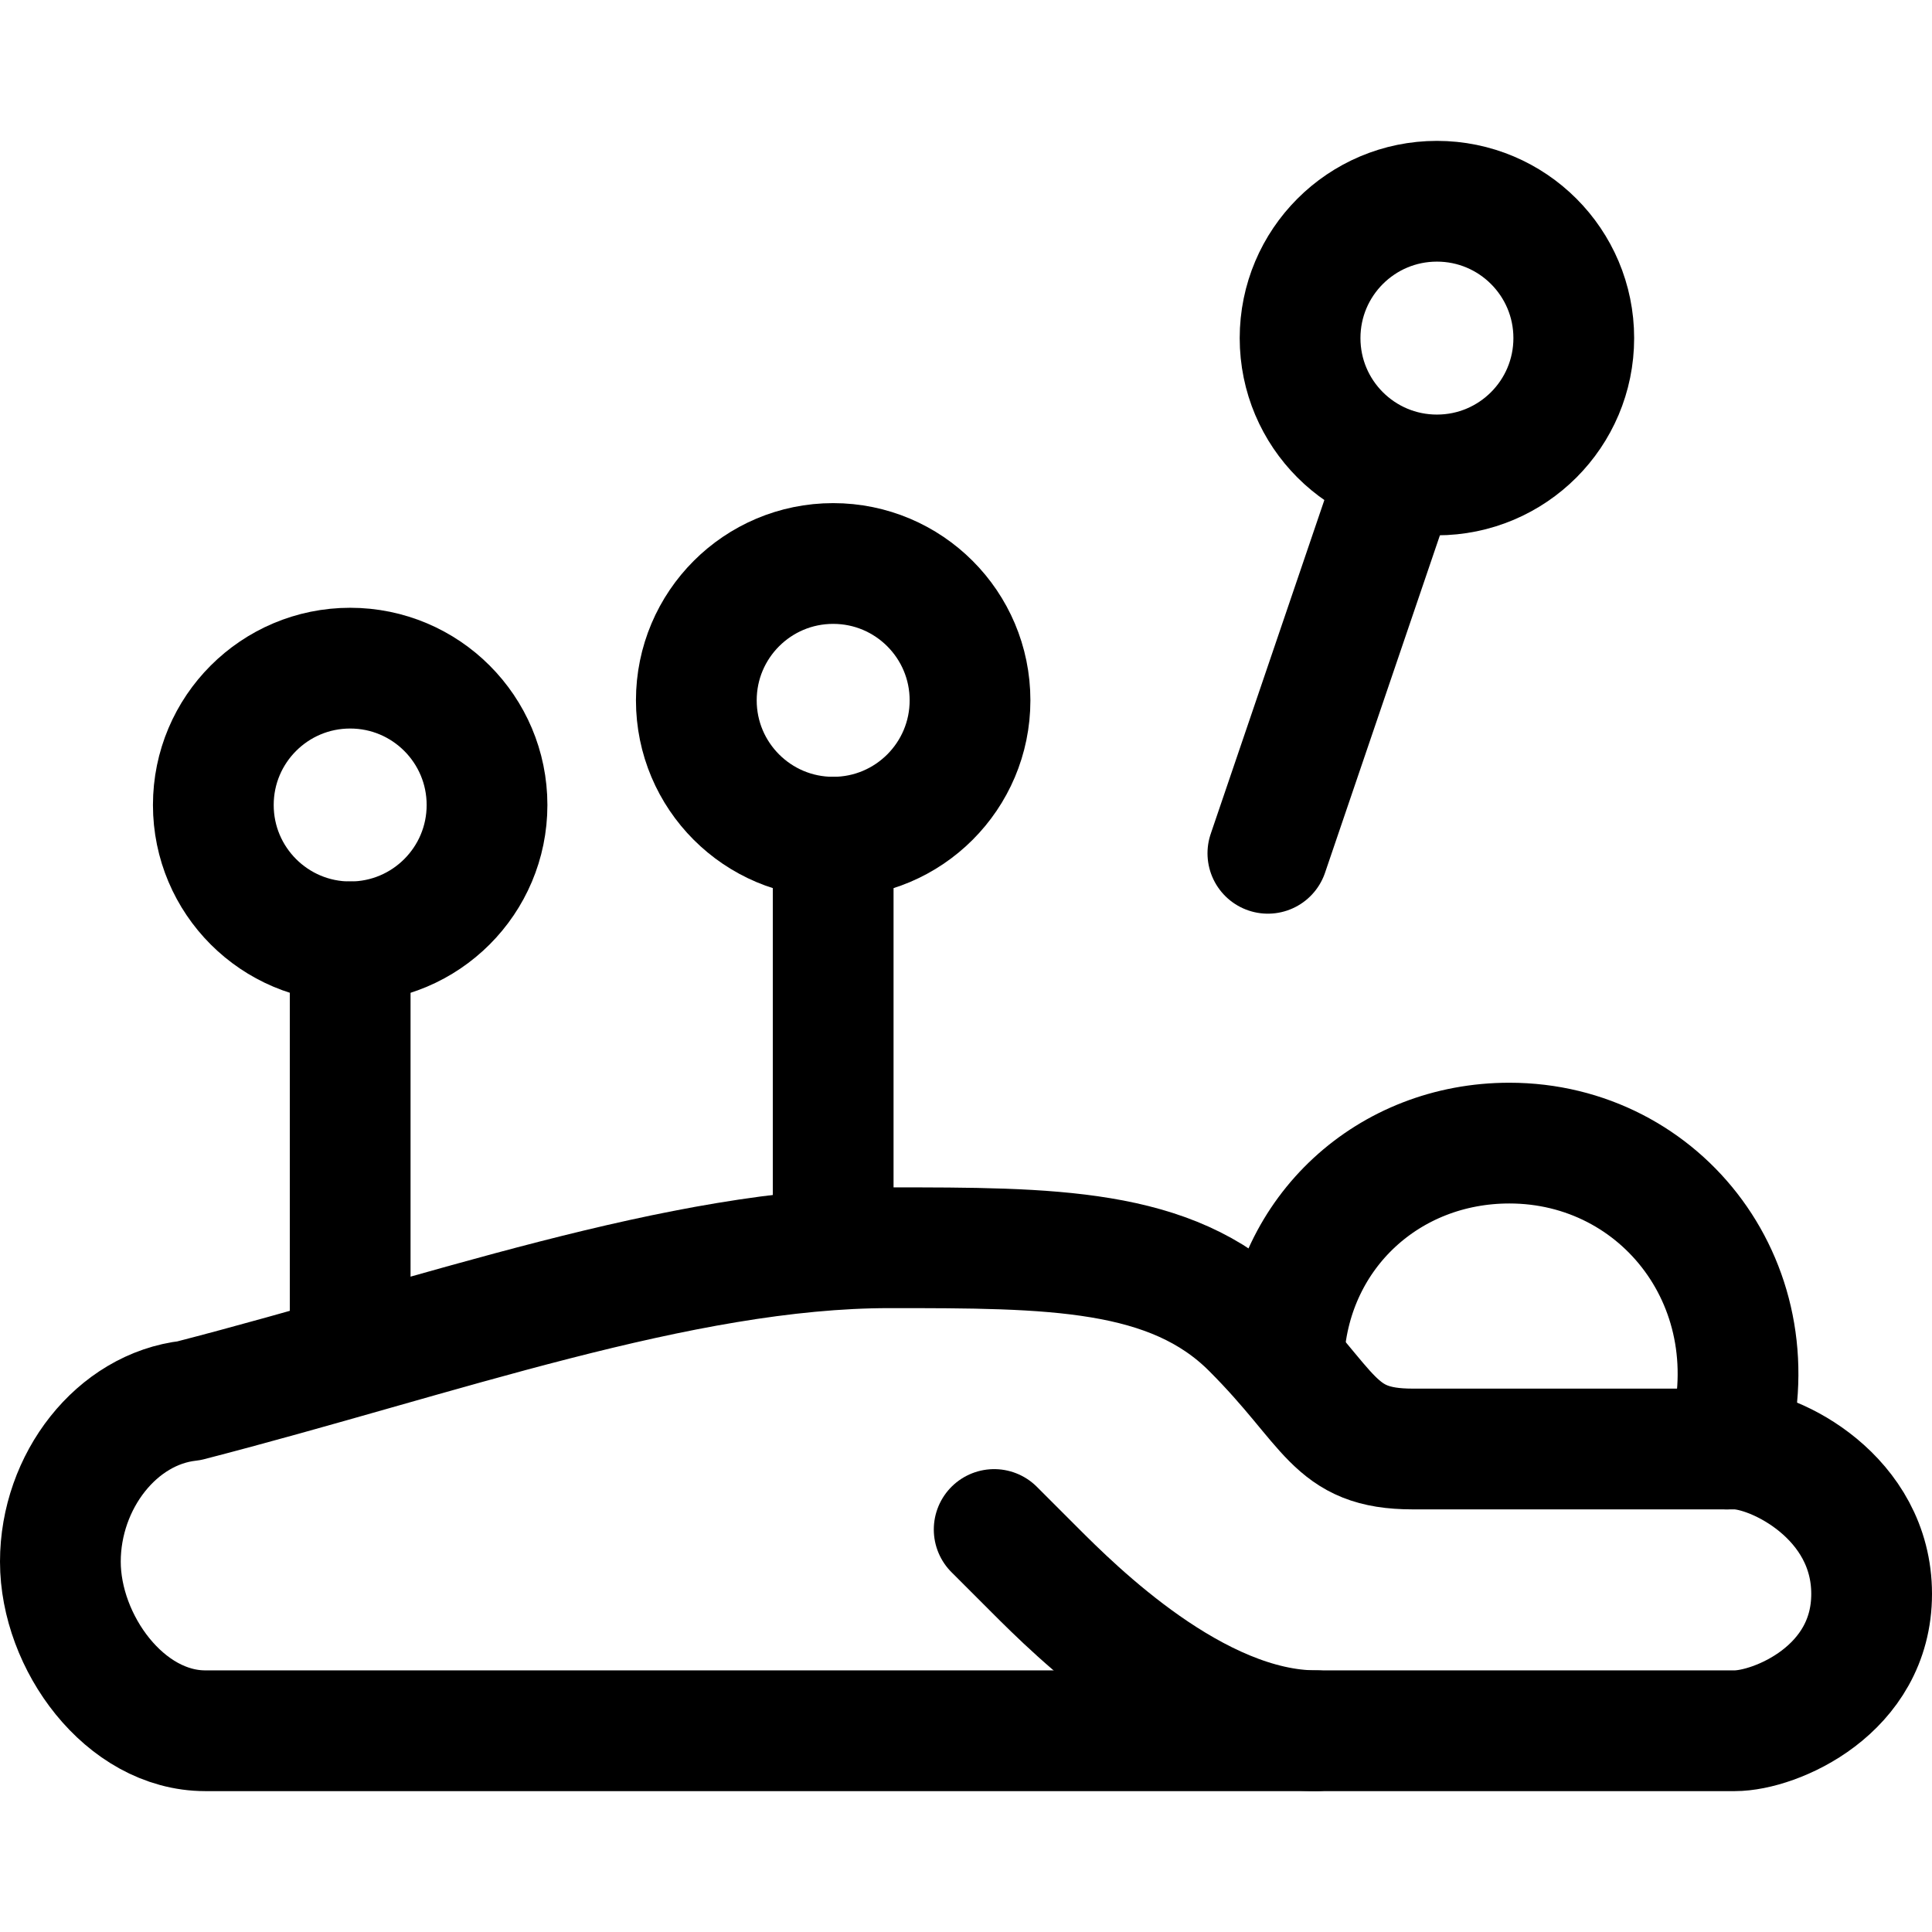 <svg xmlns="http://www.w3.org/2000/svg" fill="none" viewBox="0 0 24 24" id="Acupuncture-Back--Streamline-Ultimate"><desc>Acupuncture Back Streamline Icon: https://streamlinehq.com</desc><path stroke="#000000" stroke-linecap="round" stroke-linejoin="round" stroke-miterlimit="10" d="M4.35 11.7c0.939 0 1.7 -0.761 1.7 -1.7 0 -0.939 -0.761 -1.7 -1.7 -1.7 -0.939 0 -1.7 0.761 -1.7 1.7 0 0.939 0.761 1.7 1.7 1.7Z" stroke-width="1.5"></path><path stroke="#000000" stroke-linecap="round" stroke-linejoin="round" stroke-miterlimit="10" d="M4.35 16.8v-5.1" stroke-width="1.5"></path><path stroke="#000000" stroke-linecap="round" stroke-linejoin="round" stroke-miterlimit="10" d="M10.35 10.4c0.939 0 1.7 -0.761 1.7 -1.7C12.05 7.761 11.289 7 10.35 7c-0.939 0 -1.7 0.761 -1.7 1.7 0 0.939 0.761 1.7 1.7 1.7Z" stroke-width="1.5"></path><path stroke="#000000" stroke-linecap="round" stroke-linejoin="round" stroke-miterlimit="10" d="M10.35 15.5v-5.1" stroke-width="1.5"></path><path stroke="#000000" stroke-linecap="round" stroke-linejoin="round" stroke-miterlimit="10" d="M17.85 5.9c0.939 0 1.7 -0.761 1.7 -1.7 0 -0.939 -0.761 -1.7 -1.7 -1.7 -0.939 0 -1.7 0.761 -1.7 1.7 0 0.939 0.761 1.7 1.7 1.7Z" stroke-width="1.5"></path><path stroke="#000000" stroke-linecap="round" stroke-linejoin="round" stroke-miterlimit="10" d="m15.75 10.6 1.6 -4.7" stroke-width="1.5"></path><path stroke="#000000" stroke-linecap="round" stroke-linejoin="round" stroke-miterlimit="10" d="M15.95 16.8c0.1 -1.5 1.3 -2.6 2.8 -2.6 1.9 0 3.3 1.8 2.7 3.8" stroke-width="1.5"></path><path stroke="#000000" stroke-linecap="round" stroke-linejoin="round" stroke-miterlimit="10" d="M0.75 19.4c0 1 0.8 2.1 1.8 2.1h19c0.5 0 1.7 -0.5 1.7 -1.7s-1.2 -1.8 -1.7 -1.8h-4c-1 0 -1 -0.5 -2 -1.5s-2.5 -1 -4.5 -1c-2.6 0 -5.6 1.1 -8.7 1.9 -0.9 0.1 -1.6 1 -1.6 2Z" stroke-width="1.5"></path><path stroke="#000000" stroke-linecap="round" stroke-linejoin="round" stroke-miterlimit="10" d="m12.35 19 0.5 0.5c0.5 0.5 2 2 3.5 2" stroke-width="1.5"></path></svg>
